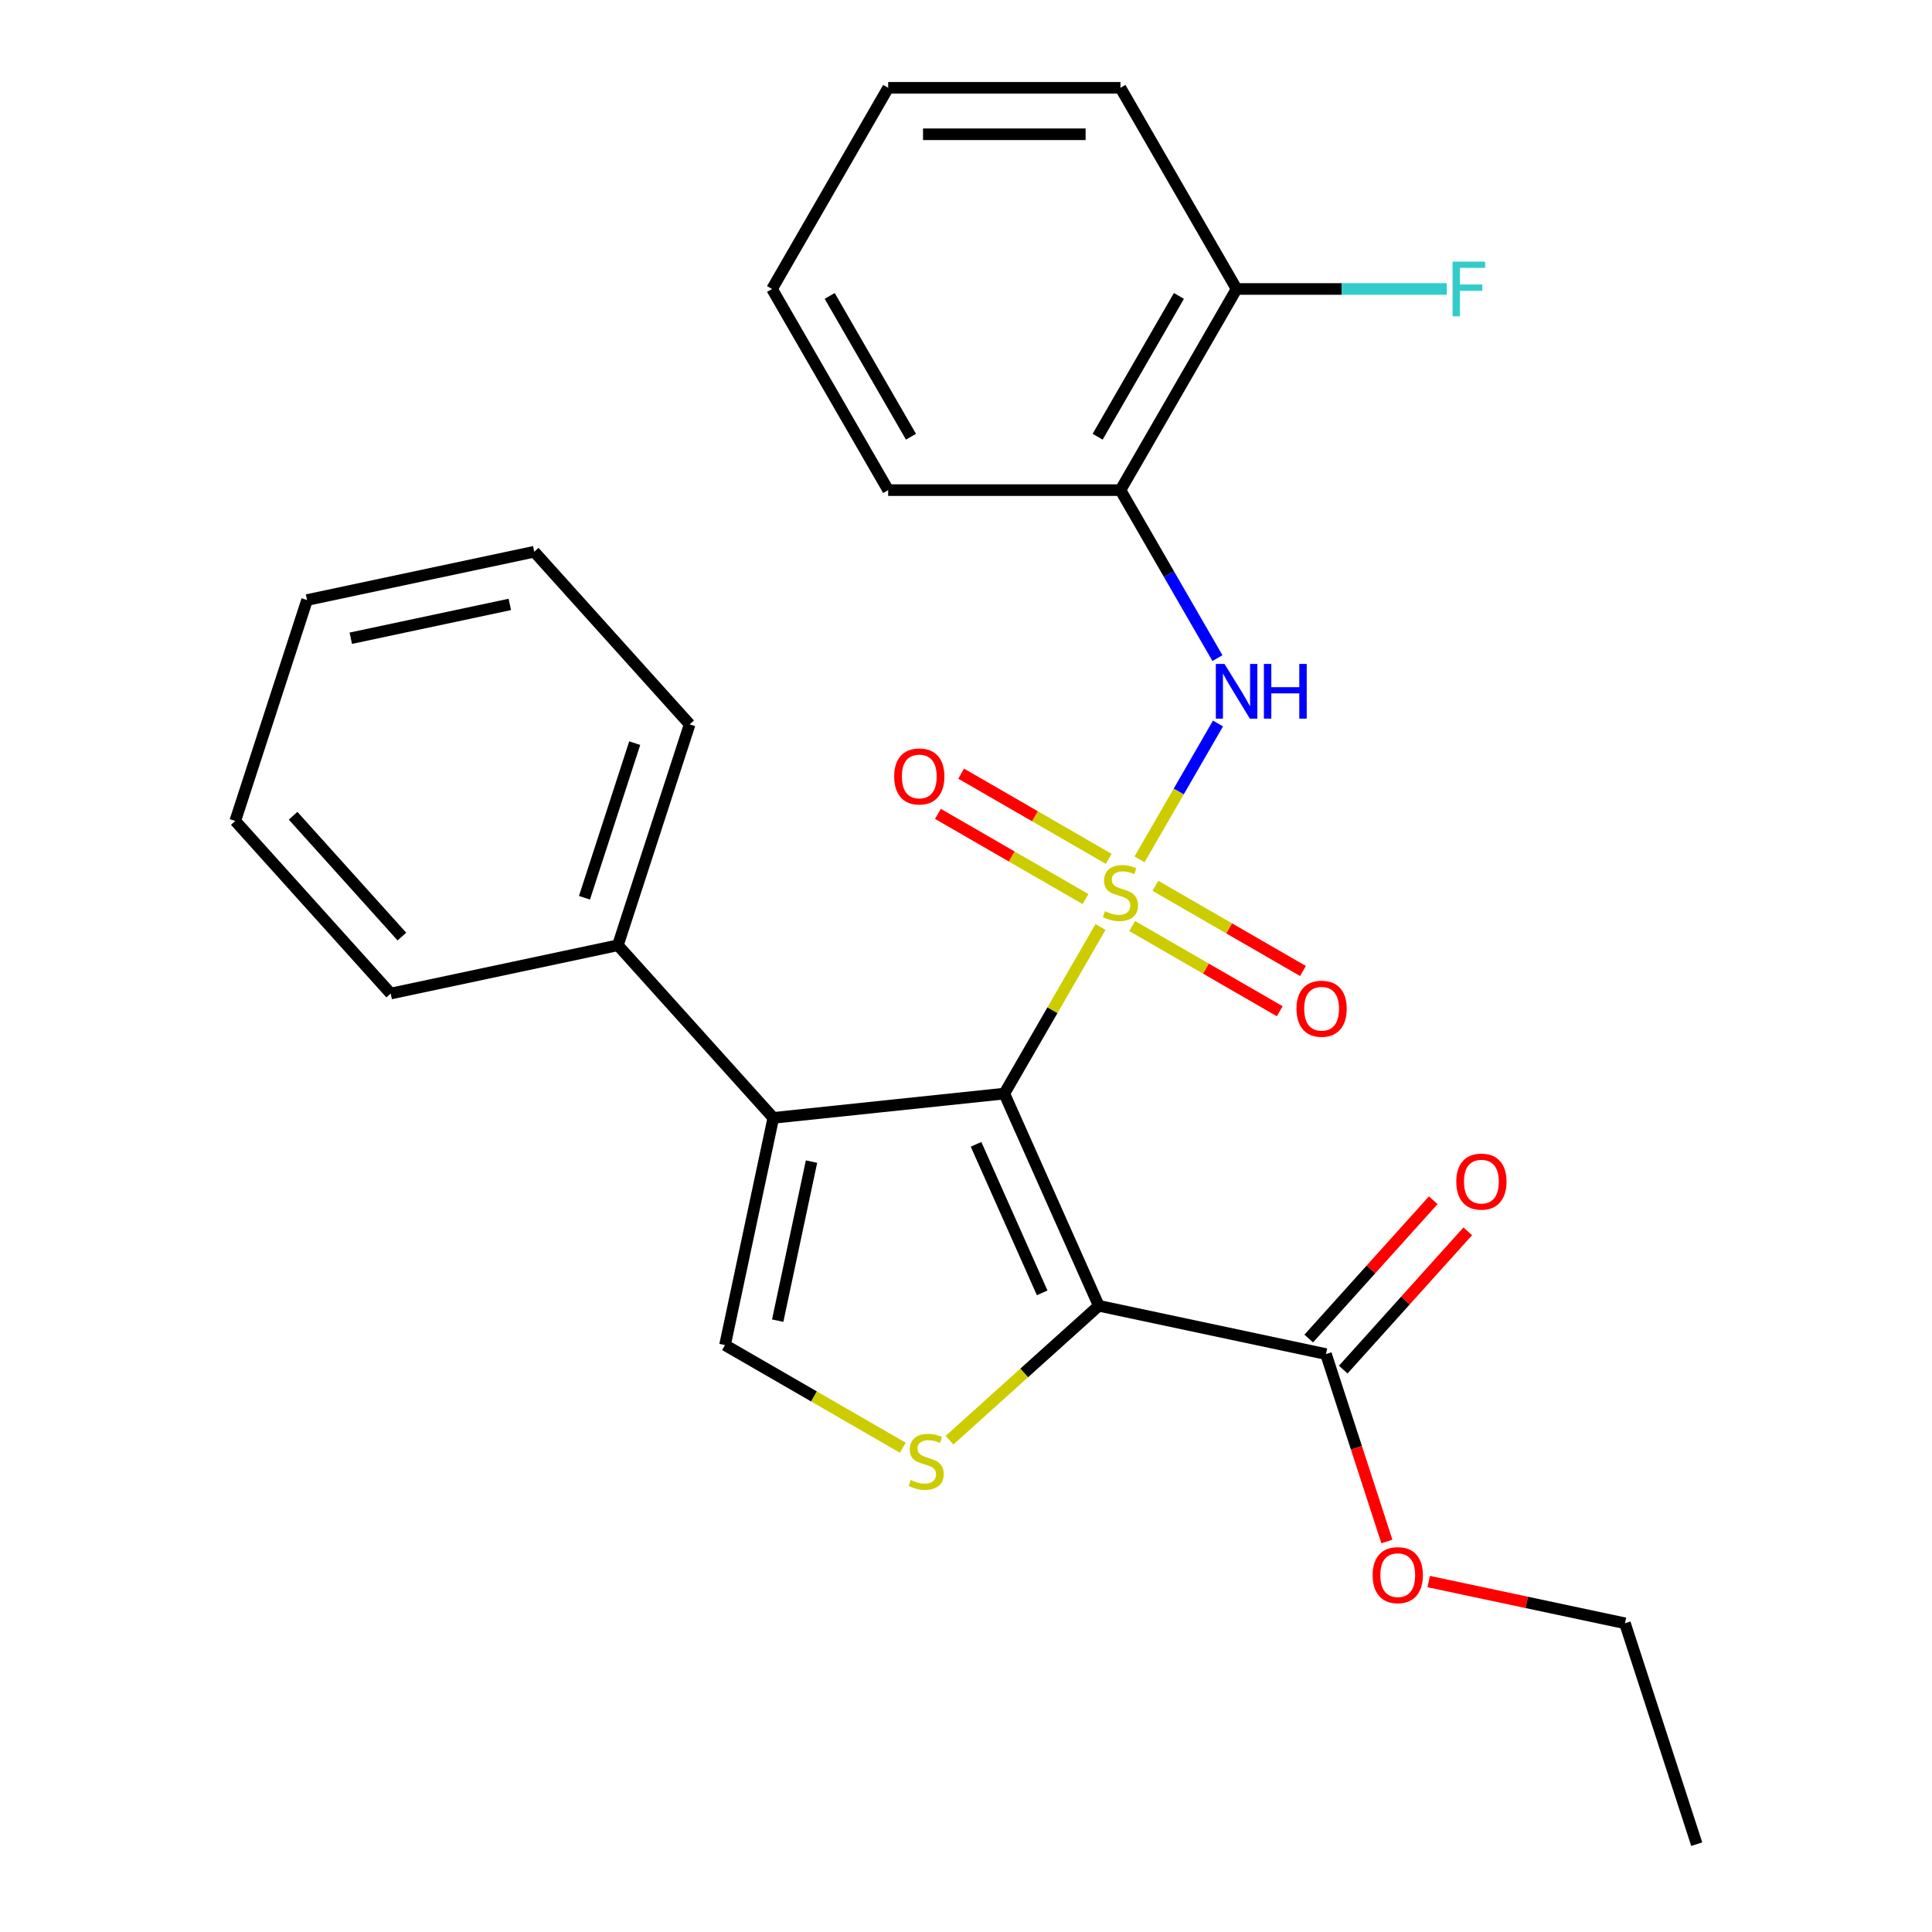 <?xml version='1.0' encoding='iso-8859-1'?>
<svg version='1.1' baseProfile='full'
              xmlns='http://www.w3.org/2000/svg'
                      xmlns:rdkit='http://www.rdkit.org/xml'
                      xmlns:xlink='http://www.w3.org/1999/xlink'
                  xml:space='preserve'
width='1000px' height='1000px' viewBox='0 0 1000 1000'>
<!-- END OF HEADER -->
<rect style='opacity:1.0;fill:#FFFFFF;stroke:none' width='1000' height='1000' x='0' y='0'> </rect>
<path class='bond-0' d='M 569.615,479.81 L 544.722,522.926' style='fill:none;fill-rule:evenodd;stroke:#CCCC00;stroke-width:6px;stroke-linecap:butt;stroke-linejoin:miter;stroke-opacity:1' />
<path class='bond-0' d='M 544.722,522.926 L 519.829,566.042' style='fill:none;fill-rule:evenodd;stroke:#000000;stroke-width:6px;stroke-linecap:butt;stroke-linejoin:miter;stroke-opacity:1' />
<path class='bond-4' d='M 589.829,444.799 L 610.128,409.639' style='fill:none;fill-rule:evenodd;stroke:#CCCC00;stroke-width:6px;stroke-linecap:butt;stroke-linejoin:miter;stroke-opacity:1' />
<path class='bond-4' d='M 610.128,409.639 L 630.428,374.478' style='fill:none;fill-rule:evenodd;stroke:#0000FF;stroke-width:6px;stroke-linecap:butt;stroke-linejoin:miter;stroke-opacity:1' />
<path class='bond-8' d='M 573.867,444.535 L 535.679,422.488' style='fill:none;fill-rule:evenodd;stroke:#CCCC00;stroke-width:6px;stroke-linecap:butt;stroke-linejoin:miter;stroke-opacity:1' />
<path class='bond-8' d='M 535.679,422.488 L 497.492,400.44' style='fill:none;fill-rule:evenodd;stroke:#FF0000;stroke-width:6px;stroke-linecap:butt;stroke-linejoin:miter;stroke-opacity:1' />
<path class='bond-8' d='M 561.844,465.359 L 523.657,443.311' style='fill:none;fill-rule:evenodd;stroke:#CCCC00;stroke-width:6px;stroke-linecap:butt;stroke-linejoin:miter;stroke-opacity:1' />
<path class='bond-8' d='M 523.657,443.311 L 485.469,421.263' style='fill:none;fill-rule:evenodd;stroke:#FF0000;stroke-width:6px;stroke-linecap:butt;stroke-linejoin:miter;stroke-opacity:1' />
<path class='bond-9' d='M 586.016,479.314 L 624.203,501.362' style='fill:none;fill-rule:evenodd;stroke:#CCCC00;stroke-width:6px;stroke-linecap:butt;stroke-linejoin:miter;stroke-opacity:1' />
<path class='bond-9' d='M 624.203,501.362 L 662.391,523.409' style='fill:none;fill-rule:evenodd;stroke:#FF0000;stroke-width:6px;stroke-linecap:butt;stroke-linejoin:miter;stroke-opacity:1' />
<path class='bond-9' d='M 598.038,458.49 L 636.226,480.538' style='fill:none;fill-rule:evenodd;stroke:#CCCC00;stroke-width:6px;stroke-linecap:butt;stroke-linejoin:miter;stroke-opacity:1' />
<path class='bond-9' d='M 636.226,480.538 L 674.413,502.586' style='fill:none;fill-rule:evenodd;stroke:#FF0000;stroke-width:6px;stroke-linecap:butt;stroke-linejoin:miter;stroke-opacity:1' />
<path class='bond-1' d='M 519.829,566.042 L 568.729,675.873' style='fill:none;fill-rule:evenodd;stroke:#000000;stroke-width:6px;stroke-linecap:butt;stroke-linejoin:miter;stroke-opacity:1' />
<path class='bond-1' d='M 505.198,592.297 L 539.428,669.178' style='fill:none;fill-rule:evenodd;stroke:#000000;stroke-width:6px;stroke-linecap:butt;stroke-linejoin:miter;stroke-opacity:1' />
<path class='bond-2' d='M 519.829,566.042 L 400.263,578.609' style='fill:none;fill-rule:evenodd;stroke:#000000;stroke-width:6px;stroke-linecap:butt;stroke-linejoin:miter;stroke-opacity:1' />
<path class='bond-3' d='M 568.729,675.873 L 530.099,710.655' style='fill:none;fill-rule:evenodd;stroke:#000000;stroke-width:6px;stroke-linecap:butt;stroke-linejoin:miter;stroke-opacity:1' />
<path class='bond-3' d='M 530.099,710.655 L 491.47,745.437' style='fill:none;fill-rule:evenodd;stroke:#CCCC00;stroke-width:6px;stroke-linecap:butt;stroke-linejoin:miter;stroke-opacity:1' />
<path class='bond-6' d='M 568.729,675.873 L 686.326,700.869' style='fill:none;fill-rule:evenodd;stroke:#000000;stroke-width:6px;stroke-linecap:butt;stroke-linejoin:miter;stroke-opacity:1' />
<path class='bond-5' d='M 400.263,578.609 L 375.267,696.206' style='fill:none;fill-rule:evenodd;stroke:#000000;stroke-width:6px;stroke-linecap:butt;stroke-linejoin:miter;stroke-opacity:1' />
<path class='bond-5' d='M 420.033,601.248 L 402.536,683.566' style='fill:none;fill-rule:evenodd;stroke:#000000;stroke-width:6px;stroke-linecap:butt;stroke-linejoin:miter;stroke-opacity:1' />
<path class='bond-10' d='M 400.263,578.609 L 319.817,489.265' style='fill:none;fill-rule:evenodd;stroke:#000000;stroke-width:6px;stroke-linecap:butt;stroke-linejoin:miter;stroke-opacity:1' />
<path class='bond-26' d='M 467.299,749.341 L 421.283,722.774' style='fill:none;fill-rule:evenodd;stroke:#CCCC00;stroke-width:6px;stroke-linecap:butt;stroke-linejoin:miter;stroke-opacity:1' />
<path class='bond-26' d='M 421.283,722.774 L 375.267,696.206' style='fill:none;fill-rule:evenodd;stroke:#000000;stroke-width:6px;stroke-linecap:butt;stroke-linejoin:miter;stroke-opacity:1' />
<path class='bond-7' d='M 630.143,340.641 L 605.042,297.165' style='fill:none;fill-rule:evenodd;stroke:#0000FF;stroke-width:6px;stroke-linecap:butt;stroke-linejoin:miter;stroke-opacity:1' />
<path class='bond-7' d='M 605.042,297.165 L 579.941,253.69' style='fill:none;fill-rule:evenodd;stroke:#000000;stroke-width:6px;stroke-linecap:butt;stroke-linejoin:miter;stroke-opacity:1' />
<path class='bond-12' d='M 695.26,708.913 L 727.485,673.124' style='fill:none;fill-rule:evenodd;stroke:#000000;stroke-width:6px;stroke-linecap:butt;stroke-linejoin:miter;stroke-opacity:1' />
<path class='bond-12' d='M 727.485,673.124 L 759.71,637.335' style='fill:none;fill-rule:evenodd;stroke:#FF0000;stroke-width:6px;stroke-linecap:butt;stroke-linejoin:miter;stroke-opacity:1' />
<path class='bond-12' d='M 677.392,692.824 L 709.616,657.035' style='fill:none;fill-rule:evenodd;stroke:#000000;stroke-width:6px;stroke-linecap:butt;stroke-linejoin:miter;stroke-opacity:1' />
<path class='bond-12' d='M 709.616,657.035 L 741.841,621.245' style='fill:none;fill-rule:evenodd;stroke:#FF0000;stroke-width:6px;stroke-linecap:butt;stroke-linejoin:miter;stroke-opacity:1' />
<path class='bond-13' d='M 686.326,700.869 L 702.087,749.376' style='fill:none;fill-rule:evenodd;stroke:#000000;stroke-width:6px;stroke-linecap:butt;stroke-linejoin:miter;stroke-opacity:1' />
<path class='bond-13' d='M 702.087,749.376 L 717.848,797.883' style='fill:none;fill-rule:evenodd;stroke:#FF0000;stroke-width:6px;stroke-linecap:butt;stroke-linejoin:miter;stroke-opacity:1' />
<path class='bond-11' d='M 579.941,253.69 L 640.053,149.572' style='fill:none;fill-rule:evenodd;stroke:#000000;stroke-width:6px;stroke-linecap:butt;stroke-linejoin:miter;stroke-opacity:1' />
<path class='bond-11' d='M 568.135,226.049 L 610.213,153.167' style='fill:none;fill-rule:evenodd;stroke:#000000;stroke-width:6px;stroke-linecap:butt;stroke-linejoin:miter;stroke-opacity:1' />
<path class='bond-15' d='M 579.941,253.69 L 459.717,253.69' style='fill:none;fill-rule:evenodd;stroke:#000000;stroke-width:6px;stroke-linecap:butt;stroke-linejoin:miter;stroke-opacity:1' />
<path class='bond-16' d='M 319.817,489.265 L 356.969,374.924' style='fill:none;fill-rule:evenodd;stroke:#000000;stroke-width:6px;stroke-linecap:butt;stroke-linejoin:miter;stroke-opacity:1' />
<path class='bond-16' d='M 302.522,464.683 L 328.528,384.645' style='fill:none;fill-rule:evenodd;stroke:#000000;stroke-width:6px;stroke-linecap:butt;stroke-linejoin:miter;stroke-opacity:1' />
<path class='bond-17' d='M 319.817,489.265 L 202.22,514.261' style='fill:none;fill-rule:evenodd;stroke:#000000;stroke-width:6px;stroke-linecap:butt;stroke-linejoin:miter;stroke-opacity:1' />
<path class='bond-14' d='M 640.053,149.572 L 694.453,149.572' style='fill:none;fill-rule:evenodd;stroke:#000000;stroke-width:6px;stroke-linecap:butt;stroke-linejoin:miter;stroke-opacity:1' />
<path class='bond-14' d='M 694.453,149.572 L 748.852,149.572' style='fill:none;fill-rule:evenodd;stroke:#33CCCC;stroke-width:6px;stroke-linecap:butt;stroke-linejoin:miter;stroke-opacity:1' />
<path class='bond-18' d='M 640.053,149.572 L 579.941,45.455' style='fill:none;fill-rule:evenodd;stroke:#000000;stroke-width:6px;stroke-linecap:butt;stroke-linejoin:miter;stroke-opacity:1' />
<path class='bond-19' d='M 739.483,818.611 L 790.279,829.408' style='fill:none;fill-rule:evenodd;stroke:#FF0000;stroke-width:6px;stroke-linecap:butt;stroke-linejoin:miter;stroke-opacity:1' />
<path class='bond-19' d='M 790.279,829.408 L 841.075,840.205' style='fill:none;fill-rule:evenodd;stroke:#000000;stroke-width:6px;stroke-linecap:butt;stroke-linejoin:miter;stroke-opacity:1' />
<path class='bond-20' d='M 459.717,253.69 L 399.604,149.572' style='fill:none;fill-rule:evenodd;stroke:#000000;stroke-width:6px;stroke-linecap:butt;stroke-linejoin:miter;stroke-opacity:1' />
<path class='bond-20' d='M 471.523,226.049 L 429.445,153.167' style='fill:none;fill-rule:evenodd;stroke:#000000;stroke-width:6px;stroke-linecap:butt;stroke-linejoin:miter;stroke-opacity:1' />
<path class='bond-22' d='M 356.969,374.924 L 276.523,285.58' style='fill:none;fill-rule:evenodd;stroke:#000000;stroke-width:6px;stroke-linecap:butt;stroke-linejoin:miter;stroke-opacity:1' />
<path class='bond-23' d='M 202.22,514.261 L 121.774,424.917' style='fill:none;fill-rule:evenodd;stroke:#000000;stroke-width:6px;stroke-linecap:butt;stroke-linejoin:miter;stroke-opacity:1' />
<path class='bond-23' d='M 208.022,484.77 L 151.71,422.229' style='fill:none;fill-rule:evenodd;stroke:#000000;stroke-width:6px;stroke-linecap:butt;stroke-linejoin:miter;stroke-opacity:1' />
<path class='bond-27' d='M 579.941,45.455 L 459.717,45.455' style='fill:none;fill-rule:evenodd;stroke:#000000;stroke-width:6px;stroke-linecap:butt;stroke-linejoin:miter;stroke-opacity:1' />
<path class='bond-27' d='M 561.908,69.499 L 477.75,69.499' style='fill:none;fill-rule:evenodd;stroke:#000000;stroke-width:6px;stroke-linecap:butt;stroke-linejoin:miter;stroke-opacity:1' />
<path class='bond-21' d='M 841.075,840.205 L 878.226,954.545' style='fill:none;fill-rule:evenodd;stroke:#000000;stroke-width:6px;stroke-linecap:butt;stroke-linejoin:miter;stroke-opacity:1' />
<path class='bond-24' d='M 399.604,149.572 L 459.717,45.455' style='fill:none;fill-rule:evenodd;stroke:#000000;stroke-width:6px;stroke-linecap:butt;stroke-linejoin:miter;stroke-opacity:1' />
<path class='bond-28' d='M 276.523,285.58 L 158.925,310.576' style='fill:none;fill-rule:evenodd;stroke:#000000;stroke-width:6px;stroke-linecap:butt;stroke-linejoin:miter;stroke-opacity:1' />
<path class='bond-28' d='M 263.882,312.849 L 181.564,330.346' style='fill:none;fill-rule:evenodd;stroke:#000000;stroke-width:6px;stroke-linecap:butt;stroke-linejoin:miter;stroke-opacity:1' />
<path class='bond-25' d='M 121.774,424.917 L 158.925,310.576' style='fill:none;fill-rule:evenodd;stroke:#000000;stroke-width:6px;stroke-linecap:butt;stroke-linejoin:miter;stroke-opacity:1' />
<path  class='atom-0' d='M 571.941 471.645
Q 572.261 471.765, 573.581 472.325
Q 574.901 472.885, 576.341 473.245
Q 577.821 473.565, 579.261 473.565
Q 581.941 473.565, 583.501 472.285
Q 585.061 470.965, 585.061 468.685
Q 585.061 467.125, 584.261 466.165
Q 583.501 465.205, 582.301 464.685
Q 581.101 464.165, 579.101 463.565
Q 576.581 462.805, 575.061 462.085
Q 573.581 461.365, 572.501 459.845
Q 571.461 458.325, 571.461 455.765
Q 571.461 452.205, 573.861 450.005
Q 576.301 447.805, 581.101 447.805
Q 584.381 447.805, 588.101 449.365
L 587.181 452.445
Q 583.781 451.045, 581.221 451.045
Q 578.461 451.045, 576.941 452.205
Q 575.421 453.325, 575.461 455.285
Q 575.461 456.805, 576.221 457.725
Q 577.021 458.645, 578.141 459.165
Q 579.301 459.685, 581.221 460.285
Q 583.781 461.085, 585.301 461.885
Q 586.821 462.685, 587.901 464.325
Q 589.021 465.925, 589.021 468.685
Q 589.021 472.605, 586.381 474.725
Q 583.781 476.805, 579.421 476.805
Q 576.901 476.805, 574.981 476.245
Q 573.101 475.725, 570.861 474.805
L 571.941 471.645
' fill='#CCCC00'/>
<path  class='atom-4' d='M 471.384 766.039
Q 471.704 766.159, 473.024 766.719
Q 474.344 767.279, 475.784 767.639
Q 477.264 767.959, 478.704 767.959
Q 481.384 767.959, 482.944 766.679
Q 484.504 765.359, 484.504 763.079
Q 484.504 761.519, 483.704 760.559
Q 482.944 759.599, 481.744 759.079
Q 480.544 758.559, 478.544 757.959
Q 476.024 757.199, 474.504 756.479
Q 473.024 755.759, 471.944 754.239
Q 470.904 752.719, 470.904 750.159
Q 470.904 746.599, 473.304 744.399
Q 475.744 742.199, 480.544 742.199
Q 483.824 742.199, 487.544 743.759
L 486.624 746.839
Q 483.224 745.439, 480.664 745.439
Q 477.904 745.439, 476.384 746.599
Q 474.864 747.719, 474.904 749.679
Q 474.904 751.199, 475.664 752.119
Q 476.464 753.039, 477.584 753.559
Q 478.744 754.079, 480.664 754.679
Q 483.224 755.479, 484.744 756.279
Q 486.264 757.079, 487.344 758.719
Q 488.464 760.319, 488.464 763.079
Q 488.464 766.999, 485.824 769.119
Q 483.224 771.199, 478.864 771.199
Q 476.344 771.199, 474.424 770.639
Q 472.544 770.119, 470.304 769.199
L 471.384 766.039
' fill='#CCCC00'/>
<path  class='atom-5' d='M 633.793 343.647
L 643.073 358.647
Q 643.993 360.127, 645.473 362.807
Q 646.953 365.487, 647.033 365.647
L 647.033 343.647
L 650.793 343.647
L 650.793 371.967
L 646.913 371.967
L 636.953 355.567
Q 635.793 353.647, 634.553 351.447
Q 633.353 349.247, 632.993 348.567
L 632.993 371.967
L 629.313 371.967
L 629.313 343.647
L 633.793 343.647
' fill='#0000FF'/>
<path  class='atom-5' d='M 654.193 343.647
L 658.033 343.647
L 658.033 355.687
L 672.513 355.687
L 672.513 343.647
L 676.353 343.647
L 676.353 371.967
L 672.513 371.967
L 672.513 358.887
L 658.033 358.887
L 658.033 371.967
L 654.193 371.967
L 654.193 343.647
' fill='#0000FF'/>
<path  class='atom-9' d='M 462.824 401.892
Q 462.824 395.092, 466.184 391.292
Q 469.544 387.492, 475.824 387.492
Q 482.104 387.492, 485.464 391.292
Q 488.824 395.092, 488.824 401.892
Q 488.824 408.772, 485.424 412.692
Q 482.024 416.572, 475.824 416.572
Q 469.584 416.572, 466.184 412.692
Q 462.824 408.812, 462.824 401.892
M 475.824 413.372
Q 480.144 413.372, 482.464 410.492
Q 484.824 407.572, 484.824 401.892
Q 484.824 396.332, 482.464 393.532
Q 480.144 390.692, 475.824 390.692
Q 471.504 390.692, 469.144 393.492
Q 466.824 396.292, 466.824 401.892
Q 466.824 407.612, 469.144 410.492
Q 471.504 413.372, 475.824 413.372
' fill='#FF0000'/>
<path  class='atom-10' d='M 671.059 522.117
Q 671.059 515.317, 674.419 511.517
Q 677.779 507.717, 684.059 507.717
Q 690.339 507.717, 693.699 511.517
Q 697.059 515.317, 697.059 522.117
Q 697.059 528.997, 693.659 532.917
Q 690.259 536.797, 684.059 536.797
Q 677.819 536.797, 674.419 532.917
Q 671.059 529.037, 671.059 522.117
M 684.059 533.597
Q 688.379 533.597, 690.699 530.717
Q 693.059 527.797, 693.059 522.117
Q 693.059 516.557, 690.699 513.757
Q 688.379 510.917, 684.059 510.917
Q 679.739 510.917, 677.379 513.717
Q 675.059 516.517, 675.059 522.117
Q 675.059 527.837, 677.379 530.717
Q 679.739 533.597, 684.059 533.597
' fill='#FF0000'/>
<path  class='atom-13' d='M 753.772 611.604
Q 753.772 604.804, 757.132 601.004
Q 760.492 597.204, 766.772 597.204
Q 773.052 597.204, 776.412 601.004
Q 779.772 604.804, 779.772 611.604
Q 779.772 618.484, 776.372 622.404
Q 772.972 626.284, 766.772 626.284
Q 760.532 626.284, 757.132 622.404
Q 753.772 618.524, 753.772 611.604
M 766.772 623.084
Q 771.092 623.084, 773.412 620.204
Q 775.772 617.284, 775.772 611.604
Q 775.772 606.044, 773.412 603.244
Q 771.092 600.404, 766.772 600.404
Q 762.452 600.404, 760.092 603.204
Q 757.772 606.004, 757.772 611.604
Q 757.772 617.324, 760.092 620.204
Q 762.452 623.084, 766.772 623.084
' fill='#FF0000'/>
<path  class='atom-14' d='M 710.477 815.289
Q 710.477 808.489, 713.837 804.689
Q 717.197 800.889, 723.477 800.889
Q 729.757 800.889, 733.117 804.689
Q 736.477 808.489, 736.477 815.289
Q 736.477 822.169, 733.077 826.089
Q 729.677 829.969, 723.477 829.969
Q 717.237 829.969, 713.837 826.089
Q 710.477 822.209, 710.477 815.289
M 723.477 826.769
Q 727.797 826.769, 730.117 823.889
Q 732.477 820.969, 732.477 815.289
Q 732.477 809.729, 730.117 806.929
Q 727.797 804.089, 723.477 804.089
Q 719.157 804.089, 716.797 806.889
Q 714.477 809.689, 714.477 815.289
Q 714.477 821.009, 716.797 823.889
Q 719.157 826.769, 723.477 826.769
' fill='#FF0000'/>
<path  class='atom-15' d='M 751.858 135.412
L 768.698 135.412
L 768.698 138.652
L 755.658 138.652
L 755.658 147.252
L 767.258 147.252
L 767.258 150.532
L 755.658 150.532
L 755.658 163.732
L 751.858 163.732
L 751.858 135.412
' fill='#33CCCC'/>
</svg>
